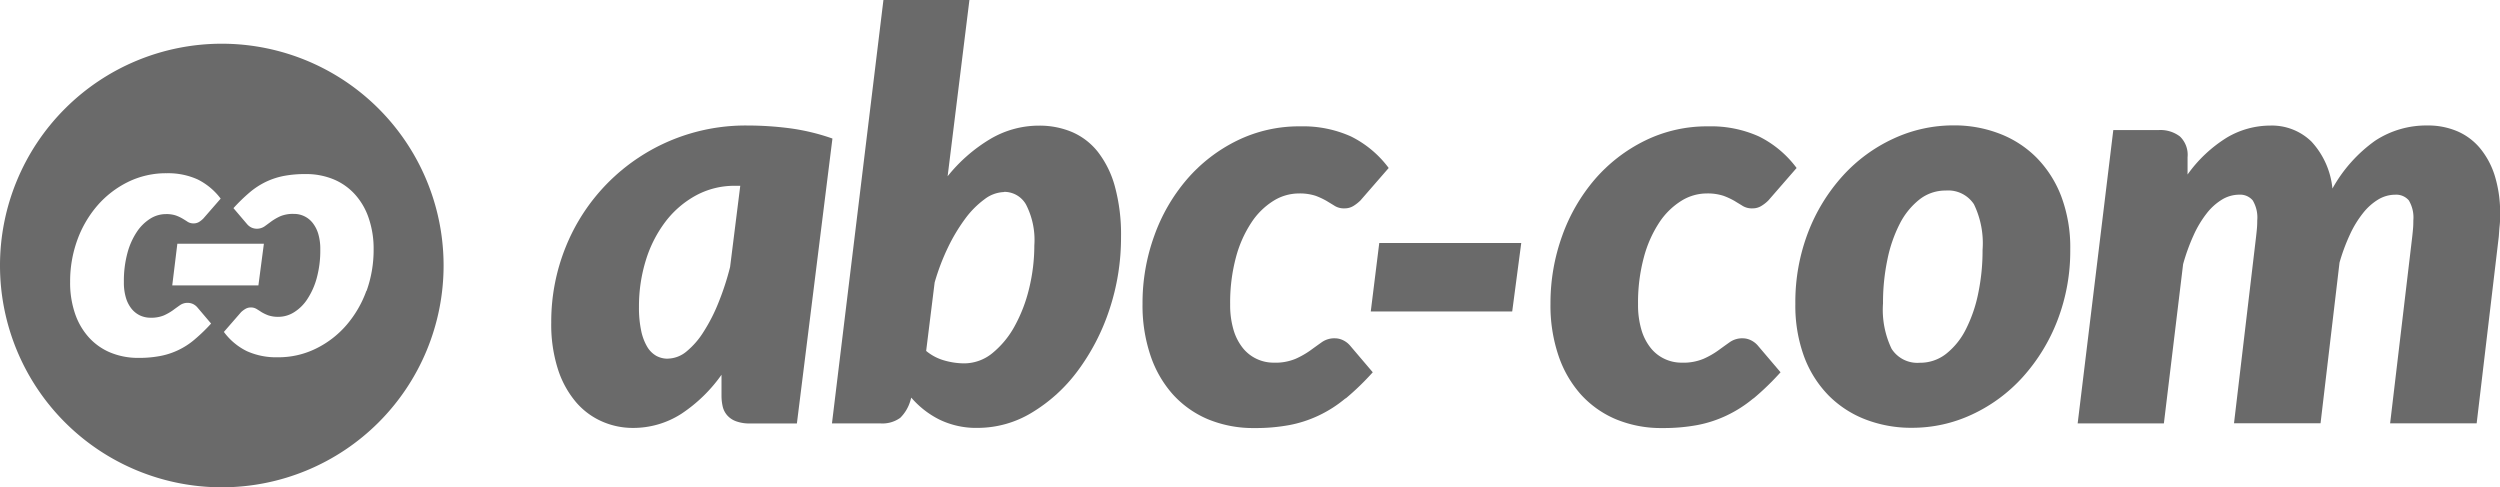 <svg xmlns="http://www.w3.org/2000/svg" width="78" height="15.204" viewBox="0 0 78 15.204"><defs><style>.a{fill:#6a6a6a;}</style></defs><g transform="translate(-190.504 -377.401)"><path class="a" d="M218.669,391.365H217.2a1.2,1.2,0,0,1-.428-.068.671.671,0,0,1-.273-.181.637.637,0,0,1-.143-.272,1.507,1.507,0,0,1-.039-.345v-.653a4.731,4.731,0,0,1-1.253,1.218,2.774,2.774,0,0,1-1.518.44,2.374,2.374,0,0,1-.954-.2,2.265,2.265,0,0,1-.811-.6,2.993,2.993,0,0,1-.565-1.024,4.571,4.571,0,0,1-.211-1.467,6.205,6.205,0,0,1,.455-2.363,6.042,6.042,0,0,1,5.67-3.781,10.3,10.3,0,0,1,1.325.087,6.694,6.694,0,0,1,1.323.319Zm-4.025-2.023a.935.935,0,0,0,.582-.224,2.5,2.5,0,0,0,.533-.615,5.329,5.329,0,0,0,.464-.909,8.349,8.349,0,0,0,.362-1.112l.317-2.532h-.159a2.511,2.511,0,0,0-1.222.3,3,3,0,0,0-.951.817,3.86,3.86,0,0,0-.612,1.2,4.852,4.852,0,0,0-.216,1.461,3.435,3.435,0,0,0,.07.75,1.628,1.628,0,0,0,.19.5.781.781,0,0,0,.283.279.744.744,0,0,0,.358.087" transform="translate(-3.302 -0.752)"/><path class="a" d="M221.444,390.612,223.05,377.4h2.683l-.68,5.5a4.969,4.969,0,0,1,1.327-1.16,2.975,2.975,0,0,1,1.523-.419,2.608,2.608,0,0,1,1.033.2,2.074,2.074,0,0,1,.807.622,3.077,3.077,0,0,1,.53,1.082,5.671,5.671,0,0,1,.19,1.566,7.1,7.1,0,0,1-.366,2.28,6.708,6.708,0,0,1-.985,1.9,4.964,4.964,0,0,1-1.425,1.3,3.258,3.258,0,0,1-1.69.48,2.627,2.627,0,0,1-1.2-.259,2.818,2.818,0,0,1-.878-.685l-.026.088a1.237,1.237,0,0,1-.318.542.951.951,0,0,1-.636.173Zm5.365-7.219a1.056,1.056,0,0,0-.6.221,2.831,2.831,0,0,0-.6.6,5.567,5.567,0,0,0-.542.9,6.948,6.948,0,0,0-.419,1.1l-.265,2.136a1.542,1.542,0,0,0,.575.3,2.281,2.281,0,0,0,.61.088,1.393,1.393,0,0,0,.878-.316,2.835,2.835,0,0,0,.693-.836,4.705,4.705,0,0,0,.455-1.178,5.688,5.688,0,0,0,.164-1.35,2.42,2.42,0,0,0-.257-1.271.777.777,0,0,0-.68-.4" transform="translate(-4.983)"/><path class="a" d="M239.33,390.581a3.874,3.874,0,0,1-.837.538,3.774,3.774,0,0,1-.922.3,5.733,5.733,0,0,1-1.081.092,3.692,3.692,0,0,1-1.449-.272,3.1,3.1,0,0,1-1.1-.777,3.476,3.476,0,0,1-.7-1.218,4.862,4.862,0,0,1-.247-1.606,6.143,6.143,0,0,1,.367-2.127,5.578,5.578,0,0,1,1.024-1.767,4.929,4.929,0,0,1,1.557-1.2,4.384,4.384,0,0,1,1.977-.446,3.64,3.64,0,0,1,1.576.314,3.288,3.288,0,0,1,1.179.985l-.883,1.015a1.221,1.221,0,0,1-.221.172.518.518,0,0,1-.273.073.55.55,0,0,1-.3-.073c-.079-.05-.165-.1-.26-.159a2.332,2.332,0,0,0-.343-.16,1.6,1.6,0,0,0-.53-.073,1.5,1.5,0,0,0-.79.233,2.253,2.253,0,0,0-.684.675,3.676,3.676,0,0,0-.482,1.086,5.451,5.451,0,0,0-.18,1.465,2.719,2.719,0,0,0,.106.8,1.649,1.649,0,0,0,.291.565,1.206,1.206,0,0,0,.433.339,1.23,1.23,0,0,0,.53.116,1.622,1.622,0,0,0,.683-.121,2.65,2.65,0,0,0,.456-.259q.194-.141.362-.26a.682.682,0,0,1,.407-.12.591.591,0,0,1,.259.062.666.666,0,0,1,.216.168l.706.83a8.182,8.182,0,0,1-.848.82" transform="translate(-6.843 -0.755)"/><path class="a" d="M241.747,386.438h4.43l-.282,2.135h-4.413Z" transform="translate(-8.21 -1.455)"/><path class="a" d="M254.5,390.581a3.9,3.9,0,0,1-.838.538,3.768,3.768,0,0,1-.921.3,5.761,5.761,0,0,1-1.083.092,3.678,3.678,0,0,1-1.446-.272,3.106,3.106,0,0,1-1.1-.777,3.487,3.487,0,0,1-.7-1.218,4.862,4.862,0,0,1-.247-1.606,6.182,6.182,0,0,1,.366-2.127,5.594,5.594,0,0,1,1.024-1.767,4.951,4.951,0,0,1,1.558-1.2,4.387,4.387,0,0,1,1.977-.446,3.635,3.635,0,0,1,1.576.314,3.278,3.278,0,0,1,1.178.985l-.883,1.015a1.159,1.159,0,0,1-.221.172.515.515,0,0,1-.273.073.55.55,0,0,1-.3-.073c-.079-.05-.166-.1-.26-.159a2.279,2.279,0,0,0-.345-.16,1.591,1.591,0,0,0-.53-.073,1.5,1.5,0,0,0-.789.233,2.264,2.264,0,0,0-.685.675,3.7,3.7,0,0,0-.48,1.086,5.417,5.417,0,0,0-.181,1.465,2.717,2.717,0,0,0,.107.8,1.634,1.634,0,0,0,.291.565,1.206,1.206,0,0,0,.433.339,1.229,1.229,0,0,0,.529.116,1.628,1.628,0,0,0,.685-.121,2.578,2.578,0,0,0,.455-.259c.129-.094.249-.18.362-.26a.678.678,0,0,1,.4-.12.593.593,0,0,1,.262.062.657.657,0,0,1,.216.168l.706.83a8.266,8.266,0,0,1-.848.82" transform="translate(-9.286 -0.755)"/><path class="a" d="M260.909,391.5a3.952,3.952,0,0,1-1.435-.255,3.283,3.283,0,0,1-1.157-.746,3.445,3.445,0,0,1-.768-1.209,4.6,4.6,0,0,1-.277-1.655,6.062,6.062,0,0,1,.4-2.238,5.626,5.626,0,0,1,1.081-1.76,4.9,4.9,0,0,1,1.574-1.156,4.434,4.434,0,0,1,1.885-.416,3.913,3.913,0,0,1,1.43.258,3.282,3.282,0,0,1,1.152.745,3.489,3.489,0,0,1,.773,1.208,4.522,4.522,0,0,1,.282,1.656,6.013,6.013,0,0,1-.4,2.218,5.687,5.687,0,0,1-1.081,1.766,4.922,4.922,0,0,1-1.575,1.165,4.393,4.393,0,0,1-1.885.419m.247-2.029a1.307,1.307,0,0,0,.82-.278,2.258,2.258,0,0,0,.613-.758,4.4,4.4,0,0,0,.388-1.122,6.54,6.54,0,0,0,.137-1.362,2.793,2.793,0,0,0-.269-1.425.959.959,0,0,0-.878-.428,1.308,1.308,0,0,0-.821.278,2.283,2.283,0,0,0-.613.754,4.311,4.311,0,0,0-.388,1.122,6.555,6.555,0,0,0-.137,1.367,2.815,2.815,0,0,0,.268,1.417.954.954,0,0,0,.879.435" transform="translate(-10.753 -0.752)"/><path class="a" d="M267.77,391.364l1.112-9.153H270.3a1,1,0,0,1,.661.2.793.793,0,0,1,.238.648v.539a4.255,4.255,0,0,1,1.227-1.153,2.658,2.658,0,0,1,1.35-.374,1.768,1.768,0,0,1,1.289.5,2.515,2.515,0,0,1,.654,1.465,4.533,4.533,0,0,1,1.331-1.492,2.905,2.905,0,0,1,1.633-.476,2.319,2.319,0,0,1,.931.18,1.9,1.9,0,0,1,.714.534,2.526,2.526,0,0,1,.459.864,3.908,3.908,0,0,1,.164,1.183c0,.112,0,.229-.013.349s-.019.242-.03.366l-.689,5.816h-2.7l.689-5.816c.011-.1.02-.19.027-.273s.008-.163.008-.24a1.042,1.042,0,0,0-.141-.626.515.515,0,0,0-.424-.177,1.031,1.031,0,0,0-.525.146,1.775,1.775,0,0,0-.477.424,3.238,3.238,0,0,0-.41.67,5.947,5.947,0,0,0-.326.878l-.592,5.013h-2.7l.688-5.816c.011-.1.021-.19.028-.273s.009-.163.009-.24a1.036,1.036,0,0,0-.142-.626.514.514,0,0,0-.424-.177,1.043,1.043,0,0,0-.529.15,1.781,1.781,0,0,0-.482.433,3.321,3.321,0,0,0-.41.685,6.176,6.176,0,0,0-.326.9l-.6,4.969Z" transform="translate(-12.443 -0.752)"/><path class="a" d="M197.422,379.027a6.92,6.92,0,1,0,6.922,6.92,6.92,6.92,0,0,0-6.922-6.92m-.853,9.234a2.308,2.308,0,0,1-1.077.511,3.514,3.514,0,0,1-.662.057,2.251,2.251,0,0,1-.886-.168,1.875,1.875,0,0,1-.672-.476,2.131,2.131,0,0,1-.429-.744,2.966,2.966,0,0,1-.151-.984,3.781,3.781,0,0,1,.222-1.3,3.429,3.429,0,0,1,.627-1.079,3.045,3.045,0,0,1,.955-.737,2.684,2.684,0,0,1,1.208-.273,2.229,2.229,0,0,1,.964.192,2.028,2.028,0,0,1,.721.6l-.541.621a.745.745,0,0,1-.134.107.324.324,0,0,1-.168.045.344.344,0,0,1-.18-.045c-.048-.032-.1-.065-.159-.1a1.228,1.228,0,0,0-.211-.1.925.925,0,0,0-.322-.045.915.915,0,0,0-.483.143,1.392,1.392,0,0,0-.419.414,2.219,2.219,0,0,0-.294.664,3.336,3.336,0,0,0-.109.9,1.649,1.649,0,0,0,.064.49,1,1,0,0,0,.178.345.758.758,0,0,0,.263.207.78.78,0,0,0,.326.07,1.033,1.033,0,0,0,.419-.073,1.666,1.666,0,0,0,.279-.159c.079-.059.153-.111.221-.159a.409.409,0,0,1,.247-.073.4.4,0,0,1,.161.037.433.433,0,0,1,.131.1l.432.509a5.269,5.269,0,0,1-.518.5m-.694-1.69.159-1.3h2.7l-.171,1.3Zm6.059.164a3.411,3.411,0,0,1-.623,1.073,2.988,2.988,0,0,1-.948.732,2.65,2.65,0,0,1-1.2.273,2.22,2.22,0,0,1-.96-.191,1.967,1.967,0,0,1-.717-.6l.537-.617a.735.735,0,0,1,.133-.1.319.319,0,0,1,.167-.046.332.332,0,0,1,.181.046c.049.029.1.062.158.1a1.294,1.294,0,0,0,.21.1.953.953,0,0,0,.322.046.92.92,0,0,0,.482-.143,1.346,1.346,0,0,0,.414-.41,2.275,2.275,0,0,0,.294-.66,3.25,3.25,0,0,0,.11-.891,1.649,1.649,0,0,0-.064-.487,1.029,1.029,0,0,0-.179-.345.737.737,0,0,0-.585-.275,1.024,1.024,0,0,0-.418.072,1.645,1.645,0,0,0-.277.159c-.078.057-.15.112-.219.16a.424.424,0,0,1-.246.071.4.4,0,0,1-.16-.037.415.415,0,0,1-.131-.1l-.43-.505a5.414,5.414,0,0,1,.516-.5,2.4,2.4,0,0,1,.511-.328,2.331,2.331,0,0,1,.562-.18,3.507,3.507,0,0,1,.655-.055,2.238,2.238,0,0,1,.882.165,1.859,1.859,0,0,1,.669.474,2.093,2.093,0,0,1,.426.74,2.934,2.934,0,0,1,.152.978,3.781,3.781,0,0,1-.222,1.294" transform="translate(0 -0.262)"/></g></svg>